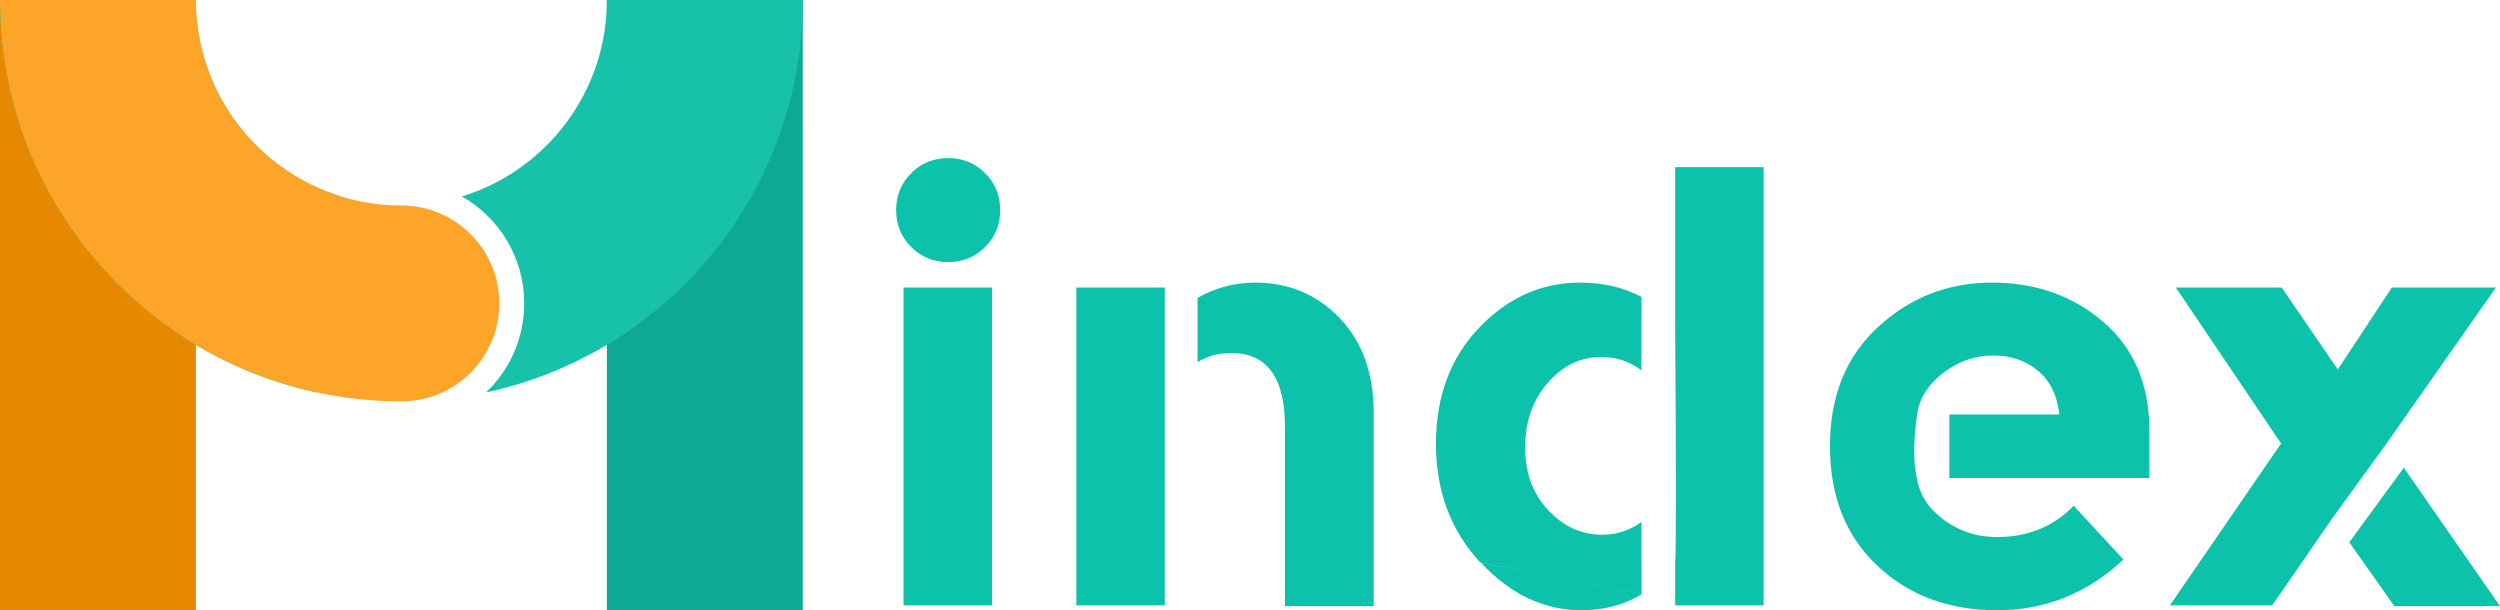 <?xml version="1.0" encoding="UTF-8"?>
<svg width="3052px" height="745px" viewBox="0 0 3052 745" version="1.1" xmlns="http://www.w3.org/2000/svg" xmlns:xlink="http://www.w3.org/1999/xlink">
    <!-- Generator: Sketch 46.2 (44496) - http://www.bohemiancoding.com/sketch -->
    <title>Group</title>
    <desc>Created with Sketch.</desc>
    <defs></defs>
    <g id="Page-1" stroke="none" stroke-width="1" fill="none" fill-rule="evenodd">
        <g id="Mindex-logo">
            <g id="Group">
                <rect id="Rectangle" fill="#E68800" x="0" y="0" width="239.12" height="744.8"></rect>
                <rect id="Rectangle" fill="#0DA993" x="740.88" y="0" width="239.12" height="744.8"></rect>
                <path d="M386.552,479.06 C165.612,431.578 0,235.129 0,-7.44544392e-14 C133.569,1.89050057e-13 900.726,6.4811937e-14 980,-7.44544392e-14 C980,235.158 814.347,431.625 593.367,479.077 C622.075,451.753 639.969,413.171 639.969,370.409 C639.969,314.426 609.301,265.607 563.849,239.835 C666.364,208.306 740.88,112.855 740.88,9.97704247e-14 C740.88,3.01372366e-14 239.12,8.67884601e-15 239.12,9.97704247e-14 C239.12,112.84 313.617,208.281 416.111,239.822 C370.647,265.591 339.969,314.417 339.969,370.409 C339.969,413.161 357.855,451.737 386.552,479.06 Z" id="Oval" fill="#18C2AA"></path>
                <path d="M490,250.88 C556.031,250.88 609.56,304.409 609.56,370.44 C609.56,436.471 556.031,490 490,490 C219.38,490 0,270.62 0,-5.68434189e-14 L489.992,9.54958703e-14 C489.992,0.624 489.992,1.247 489.992,1.871 C489.994,1.248 489.997,0.625 490,-5.68434189e-14 C361.951,-5.68434189e-14 278.324,-5.68434189e-14 239.12,-5.68434189e-14 C239.12,138.557 351.443,250.88 490,250.88 C489.998,250.88 489.996,250.879 489.994,250.878 Z" id="Oval" fill="#FCA529"></path>
                <path d="M1211,739 L1103,739 L1103,351 L1211,351 L1211,739 Z M1094,256.5 C1094,238.701 1100.133,223.668 1112.401,211.401 C1124.668,199.133 1139.701,193 1157.5,193 C1175.299,193 1190.332,199.133 1202.599,211.401 C1214.867,223.668 1221,238.701 1221,256.5 C1221,274.299 1214.867,289.332 1202.599,301.599 C1190.332,313.867 1175.299,320 1157.5,320 C1139.701,320 1124.668,313.867 1112.401,301.599 C1100.133,289.332 1094,274.299 1094,256.5 Z M1422,739 L1314,739 L1314,351 L1422,351 L1422,418.479 L1422,739 Z M1462.004,363.609 C1483.969,351.203 1507.462,345 1532.485,345 C1573.431,345 1607.753,359.442 1635.452,388.327 C1663.151,417.212 1677,455.725 1677,503.867 L1677,740 L1568.614,740 L1568.614,520.475 C1568.614,460.78 1546.696,430.932 1502.86,430.932 C1487.925,430.932 1474.305,434.646 1462,442.072 M2004,362.513 C1982.133,350.838 1956.951,345 1928.989,345 C1881.866,345 1840.754,363.381 1805.652,400.144 C1770.551,436.907 1753,484.121 1753,541.788 C1753,599.455 1771.031,647.751 1807.095,686.676 L2004,725 C2003.963,693.69 2003.933,664.406 2003.911,637.146 C1989.726,647.58 1973.761,652.797 1955.675,652.797 C1930.671,652.797 1908.793,642.826 1890.04,622.882 C1871.287,602.939 1861.911,577.35 1861.911,546.113 C1861.911,514.877 1871.047,488.687 1889.319,467.542 C1907.591,446.398 1929.469,435.825 1954.954,435.825 C1973.366,435.825 1989.592,441.281 2003.862,452.192 C2003.887,396.943 2003.953,367.051 2004,362.513 Z M2045,394.35 L2045,204 L2153,204 L2153,739 L2045,739 L2045,687.807 C2046.283,672.042 2046.283,574.223 2045,394.35 Z M2005,725.069 C1983.238,738.356 1958.306,745 1931.035,745 C1885.092,745 1844.081,725.667 1808,687 M2592.222,683.018 C2548.407,724.34 2497.01,745 2438.028,745 C2379.046,745 2330.296,726.862 2291.778,690.586 C2253.259,654.309 2234,605.661 2234,544.64 C2234,483.618 2253.62,435.09 2292.861,399.054 C2332.102,363.018 2378.444,345 2431.889,345 C2485.334,345 2530.713,361.096 2568.028,393.288 C2605.343,425.481 2624,469.684 2624,525.901 L2624,583.559 C2515.522,583.559 2434.151,583.559 2379.889,583.559 C2371.238,583.559 2357.667,583.56 2340.055,583.56 C2343.426,604.701 2355.333,621.997 2374.111,635.45 C2392.889,648.904 2414.074,655.631 2437.667,655.631 C2475.704,655.631 2507,642.898 2531.556,617.432 L2592.222,683.018 Z M2488.017,452.715 C2473.1,440.238 2454.936,434 2433.524,434 C2412.112,434 2392.504,440.478 2374.701,453.435 C2356.898,466.391 2343.272,483.906 2340.385,505.981 C2335.872,537.443 2335.542,563.676 2340.055,583.56 C2344.33,583.56 2357.782,583.56 2379.753,583.56 L2379.753,505.981 L2514,505.981 C2511.594,482.947 2502.933,465.192 2488.017,452.715 Z M2934.53,571 L3052,740 L2923.032,740 L2868,662.086 M2847.575,632.264 L2773.921,739 L2649,739 L2784.753,541.394 L2656.221,351 L2785.475,351 L2853.969,451.033 L2920.005,351 L3047,351 L2914,540.67" id="index" fill="#0CC2AA"></path>
            </g>
        </g>
    </g>
</svg>